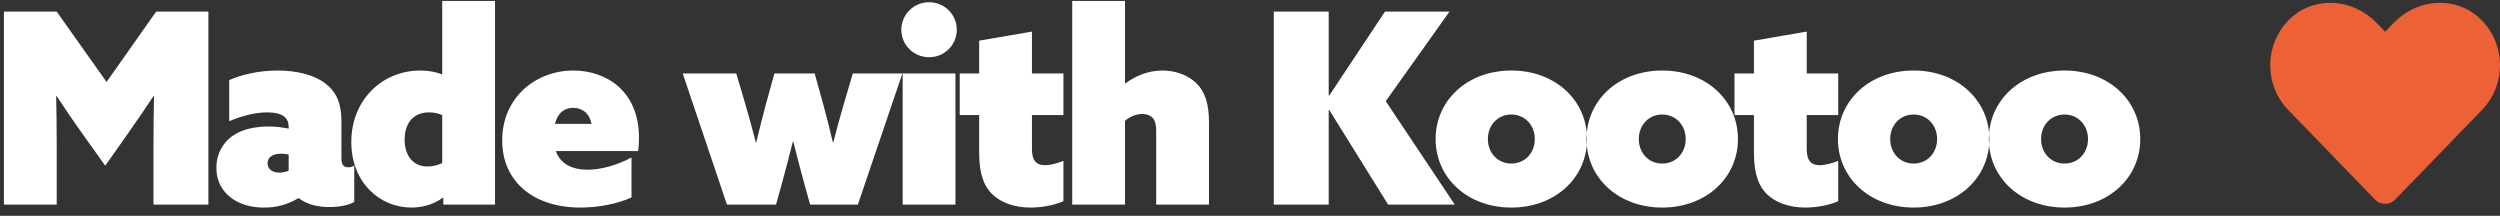 <svg width="139" height="12" viewBox="0 0 139 12" fill="none" xmlns="http://www.w3.org/2000/svg">
<rect x="0" y="0" width="139" height="12" fill="#333333" stroke="none"/>
<path fill-rule="evenodd" clip-rule="evenodd" d="M24.617 10.992C24.128 11.363 23.491 11.54 22.868 11.54C21.119 11.54 19.533 10.147 19.533 7.894C19.533 5.566 21.238 3.921 23.372 3.921C23.817 3.921 24.217 3.995 24.558 4.129L24.588 4.114V0.052H27.523V11.377H24.647V11.007L24.617 10.992ZM3.153 7.879V11.377H0.218V0.645H3.153L5.925 4.558L8.682 0.645H11.587V11.377H8.534V7.879C8.534 7.034 8.549 6.1 8.563 5.359L8.534 5.344C8.141 5.947 7.714 6.56 7.292 7.166L7.126 7.405L5.851 9.213L4.561 7.405C4.077 6.728 3.607 6.041 3.153 5.344L3.123 5.359C3.138 6.1 3.153 7.034 3.153 7.879ZM16.583 11.021C16.011 11.368 15.354 11.547 14.685 11.54C14.018 11.54 13.44 11.392 12.966 11.081C12.388 10.695 12.032 10.117 12.032 9.332C12.032 8.546 12.403 7.938 12.892 7.582C13.455 7.167 14.226 7.034 14.938 7.034C15.338 7.034 15.694 7.078 16.049 7.153V7.049C16.049 6.826 15.99 6.663 15.842 6.515C15.619 6.308 15.249 6.248 14.863 6.248C14.093 6.248 13.351 6.486 12.744 6.738V4.455C13.366 4.173 14.345 3.921 15.441 3.921C16.494 3.921 17.457 4.158 18.08 4.633C18.732 5.122 18.984 5.804 18.984 6.723V8.828C18.984 9.124 19.088 9.302 19.355 9.302C19.459 9.302 19.577 9.272 19.696 9.213V11.229C19.385 11.407 18.881 11.511 18.317 11.511C17.709 11.511 17.102 11.392 16.613 11.021H16.583ZM15.53 9.598C15.19 9.598 14.878 9.435 14.878 9.08C14.878 8.694 15.234 8.546 15.619 8.546C15.723 8.546 15.916 8.561 16.049 8.59V9.495C15.901 9.554 15.708 9.598 15.53 9.598ZM23.772 9.258C22.927 9.258 22.497 8.605 22.497 7.76C22.497 6.945 22.898 6.248 23.861 6.248C24.143 6.248 24.38 6.308 24.588 6.397V9.065C24.334 9.189 24.055 9.255 23.772 9.258ZM35.112 10.977C34.342 11.333 33.259 11.54 32.266 11.54C29.687 11.54 27.923 10.117 27.923 7.805C27.923 5.403 29.805 3.921 31.881 3.921C33.675 3.921 35.527 5.033 35.527 7.657C35.527 7.894 35.513 8.19 35.483 8.398H30.902C31.184 9.169 31.881 9.435 32.666 9.435C33.348 9.435 34.238 9.228 35.112 8.754V10.977ZM32.889 6.886H30.858C30.991 6.322 31.347 5.996 31.866 5.996C32.296 5.996 32.755 6.219 32.889 6.886ZM43.473 10.206L43.147 11.377H40.419L37.959 4.084H40.938L41.427 5.744C41.65 6.5 41.842 7.212 42.02 7.909H42.05C42.213 7.227 42.391 6.5 42.598 5.744L43.058 4.084H45.296L45.756 5.744C45.963 6.5 46.141 7.197 46.304 7.909H46.334C46.512 7.197 46.719 6.471 46.927 5.744L47.416 4.084H50.173L47.697 11.377H45.044L44.718 10.206C44.511 9.45 44.288 8.605 44.11 7.879H44.081C43.903 8.605 43.68 9.435 43.473 10.206ZM51.655 3.18C51.857 3.182 52.057 3.144 52.244 3.068C52.431 2.992 52.601 2.88 52.744 2.738C52.888 2.596 53.002 2.427 53.079 2.241C53.157 2.054 53.197 1.855 53.197 1.653C53.197 1.451 53.157 1.252 53.079 1.065C53.002 0.879 52.888 0.71 52.744 0.568C52.601 0.426 52.431 0.314 52.244 0.238C52.057 0.163 51.857 0.124 51.655 0.126C51.454 0.124 51.254 0.163 51.067 0.238C50.88 0.314 50.71 0.426 50.566 0.568C50.423 0.71 50.309 0.879 50.232 1.065C50.154 1.252 50.114 1.451 50.114 1.653C50.114 2.498 50.796 3.18 51.655 3.18ZM53.123 4.084V11.377H50.188V4.084H53.123ZM57.303 11.54C58 11.54 58.711 11.377 59.127 11.185V8.946C58.815 9.065 58.43 9.183 58.104 9.183C57.555 9.183 57.377 8.857 57.377 8.279V6.397H59.127V4.084H57.377V1.757L54.442 2.261V4.084H53.36V6.397H54.442V8.487C54.442 9.747 54.739 10.369 55.154 10.784C55.628 11.259 56.399 11.54 57.303 11.54ZM62.551 6.723V11.377H59.616V0.052H62.551V4.618L62.58 4.633C63.04 4.292 63.751 3.921 64.626 3.921C65.427 3.921 66.094 4.218 66.509 4.618C66.983 5.077 67.22 5.73 67.22 6.797V11.377H64.285V7.242C64.285 6.915 64.211 6.678 64.078 6.545C63.929 6.397 63.737 6.337 63.514 6.337C63.173 6.337 62.803 6.486 62.551 6.723ZM73.876 6.13L73.906 6.115L77.181 11.377H80.887L77.048 5.626L80.591 0.645H77.004L73.906 5.314L73.876 5.3V0.645H70.822V11.377H73.876V6.13ZM88.225 8.07C88.05 10.052 86.346 11.54 84.03 11.54C81.584 11.54 79.82 9.88 79.82 7.731C79.82 5.581 81.584 3.921 84.03 3.921C86.346 3.921 88.05 5.409 88.225 7.392C88.205 7.617 88.205 7.845 88.225 8.07ZM88.225 8.07C88.4 10.052 90.104 11.54 92.42 11.54C94.866 11.54 96.63 9.88 96.63 7.731C96.63 5.581 94.866 3.921 92.42 3.921C90.104 3.921 88.4 5.409 88.225 7.392C88.245 7.617 88.245 7.845 88.225 8.07ZM84.03 9.094C83.274 9.094 82.725 8.502 82.725 7.731C82.725 6.96 83.274 6.367 84.03 6.367C84.786 6.367 85.335 6.96 85.335 7.731C85.335 8.502 84.786 9.094 84.03 9.094ZM92.42 9.094C91.664 9.094 91.116 8.502 91.116 7.731C91.116 6.96 91.664 6.367 92.42 6.367C93.176 6.367 93.725 6.96 93.725 7.731C93.725 8.502 93.176 9.094 92.42 9.094ZM102.204 11.185C101.789 11.377 101.077 11.54 100.38 11.54C99.476 11.54 98.705 11.259 98.231 10.784C97.816 10.369 97.519 9.747 97.519 8.487V6.397H96.437V4.084H97.519V2.261L100.454 1.757V4.084H102.204V6.397H100.454V8.279C100.454 8.857 100.632 9.183 101.181 9.183C101.507 9.183 101.892 9.065 102.204 8.946V11.185ZM106.399 11.54C108.714 11.54 110.419 10.052 110.594 8.07C110.768 10.052 112.473 11.54 114.789 11.54C117.235 11.54 118.999 9.88 118.999 7.731C118.999 5.581 117.235 3.921 114.789 3.921C112.473 3.921 110.768 5.409 110.594 7.392C110.419 5.409 108.714 3.921 106.399 3.921C103.953 3.921 102.189 5.581 102.189 7.731C102.189 9.88 103.953 11.54 106.399 11.54ZM110.594 7.392C110.574 7.617 110.574 7.845 110.594 8.07C110.614 7.845 110.614 7.617 110.594 7.392ZM105.094 7.731C105.094 8.502 105.643 9.094 106.399 9.094C107.155 9.094 107.703 8.502 107.703 7.731C107.703 6.96 107.155 6.367 106.399 6.367C105.643 6.367 105.094 6.96 105.094 7.731ZM113.484 7.731C113.484 8.502 114.033 9.094 114.789 9.094C115.545 9.094 116.093 8.502 116.093 7.731C116.093 6.96 115.545 6.367 114.789 6.367C114.033 6.367 113.484 6.96 113.484 7.731Z" fill="white"/>
<path d="M133.177 11.091L138.004 6.107C139.409 4.657 139.327 2.257 137.76 0.919C136.393 -0.244 134.36 -0.036 133.105 1.26L132.613 1.766L132.122 1.259C130.87 -0.036 128.834 -0.245 127.466 0.92C125.9 2.257 125.817 4.657 127.219 6.107L132.047 11.091C132.12 11.167 132.208 11.228 132.305 11.27C132.402 11.311 132.507 11.332 132.612 11.332C132.718 11.332 132.822 11.311 132.92 11.27C133.017 11.228 133.104 11.167 133.177 11.091Z" fill="#EC6136"/>
</svg>
